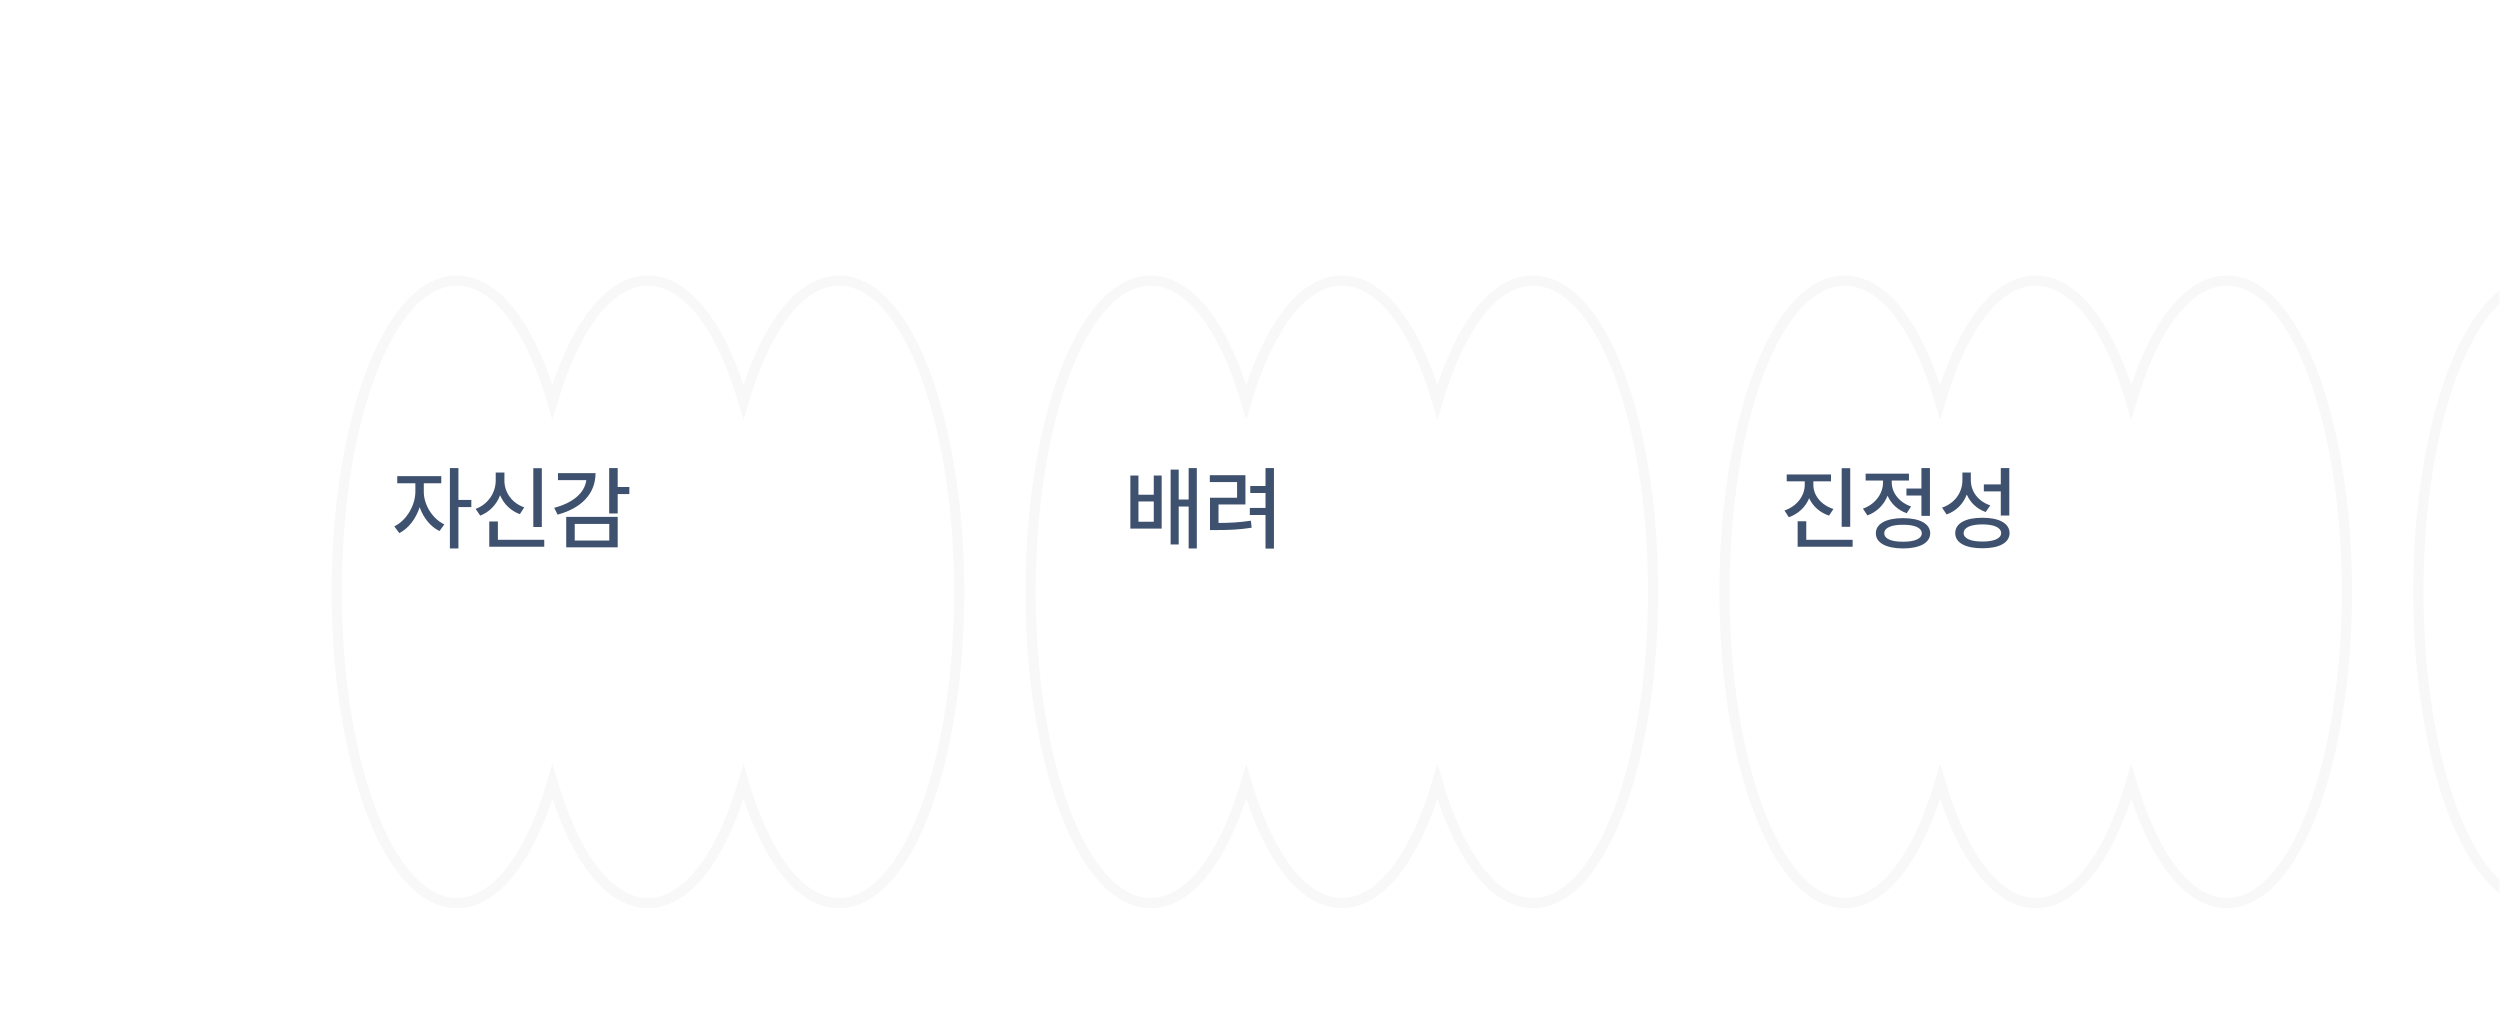 <svg width="490" height="200" viewBox="0 0 490 200" fill="none" xmlns="http://www.w3.org/2000/svg">
<mask id="mask0_5262_18874" style="mask-type:alpha" maskUnits="userSpaceOnUse" x="0" y="0" width="490" height="200">
<path d="M0.5 16C0.5 7.44 7.44 0.5 16 0.5H474C482.56 0.5 489.5 7.44 489.5 16V184C489.5 192.56 482.56 199.5 474 199.5H245H16C7.44 199.5 0.5 192.56 0.5 184V16Z" fill="white" stroke="#E8EAED"/>
</mask>
<g mask="url(#mask0_5262_18874)">
<g filter="url(#filter0_dd_5262_18874)">
<path d="M62.541 160C50.092 160 40 133.137 40 100C40 66.863 50.092 40 62.541 40C70.346 40 77.225 50.559 81.271 66.603C85.317 50.559 92.195 40 100 40C107.805 40 114.684 50.559 118.729 66.603C122.775 50.559 129.654 40 137.459 40C149.908 40 160 66.863 160 100C160 133.137 149.908 160 137.459 160C129.654 160 122.775 149.441 118.729 133.397C114.684 149.441 107.805 160 100 160C92.195 160 85.317 149.441 81.271 133.397C77.225 149.441 70.346 160 62.541 160Z" fill="white"/>
<path d="M39 100C39 116.657 41.535 131.781 45.666 142.778C47.73 148.273 50.212 152.789 53.02 155.949C55.826 159.108 59.041 161 62.541 161C66.93 161 70.864 158.036 74.139 153.282C76.936 149.223 79.356 143.723 81.271 137.201C83.186 143.723 85.605 149.223 88.402 153.282C91.678 158.036 95.611 161 100 161C104.389 161 108.323 158.036 111.598 153.283C114.395 149.223 116.814 143.723 118.729 137.202C120.645 143.723 123.064 149.223 125.861 153.283C129.136 158.036 133.07 161 137.459 161C140.959 161 144.174 159.108 146.98 155.949C149.788 152.789 152.27 148.273 154.334 142.778C158.465 131.781 161 116.657 161 100C161 83.343 158.465 68.219 154.334 57.222C152.27 51.727 149.788 47.211 146.981 44.051C144.174 40.892 140.959 39 137.459 39C133.07 39 129.136 41.964 125.861 46.718C123.064 50.777 120.645 56.277 118.729 62.798C116.814 56.277 114.395 50.777 111.598 46.718C108.323 41.964 104.389 39 100 39C95.611 39 91.678 41.964 88.402 46.718C85.605 50.777 83.186 56.277 81.271 62.799C79.356 56.277 76.936 50.777 74.139 46.718C70.864 41.964 66.93 39 62.541 39C59.041 39 55.826 40.892 53.02 44.051C50.212 47.211 47.73 51.727 45.666 57.222C41.535 68.219 39 83.343 39 100Z" stroke="black" stroke-opacity="0.03" stroke-width="2"/>
</g>
<path d="M83.064 96.385C83.056 98.872 84.699 101.649 87.09 102.783L86.141 104.084C84.374 103.24 82.968 101.465 82.256 99.408C81.535 101.649 80.059 103.592 78.266 104.488L77.281 103.17C79.672 102.019 81.403 99.048 81.412 96.385V94.715H77.861V93.326H86.492V94.715H83.064V96.385ZM88.18 107.494V91.744H89.85V97.984H92.381V99.391H89.85V107.494H88.18ZM106.197 91.762V103.293H104.527V91.762H106.197ZM93.225 99.742C95.694 98.828 97.153 96.561 97.162 94.188V92.623H98.867V94.188C98.858 96.49 100.317 98.6 102.752 99.443L101.891 100.779C100.071 100.103 98.727 98.767 98.023 97.061C97.329 98.89 95.967 100.349 94.121 101.061L93.225 99.742ZM95.897 107.16V102.203H97.584V105.807H106.672V107.16H95.897ZM121.068 91.744V95.453H123.354V96.842H121.068V100.639H119.398V91.744H121.068ZM108.623 99.531C112.394 98.538 114.608 96.561 114.916 94.1H109.361V92.728H116.727C116.718 96.763 113.984 99.602 109.291 100.867L108.623 99.531ZM110.979 107.283V101.307H121.068V107.283H110.979ZM112.648 105.947H119.416V102.695H112.648V105.947Z" fill="#3E516E"/>
<g filter="url(#filter1_dd_5262_18874)">
<path d="M198.541 160C186.092 160 176 133.137 176 100C176 66.863 186.092 40 198.541 40C206.346 40 213.225 50.559 217.271 66.603C221.317 50.559 228.195 40 236 40C243.805 40 250.684 50.559 254.729 66.603C258.775 50.559 265.654 40 273.459 40C285.908 40 296 66.863 296 100C296 133.137 285.908 160 273.459 160C265.654 160 258.775 149.441 254.729 133.397C250.684 149.441 243.805 160 236 160C228.195 160 221.317 149.441 217.271 133.397C213.225 149.441 206.346 160 198.541 160Z" fill="white"/>
<path d="M175 100C175 116.657 177.535 131.781 181.666 142.778C183.73 148.273 186.212 152.789 189.019 155.949C191.826 159.108 195.041 161 198.541 161C202.93 161 206.864 158.036 210.139 153.282C212.936 149.223 215.356 143.723 217.271 137.201C219.186 143.723 221.605 149.223 224.402 153.282C227.678 158.036 231.611 161 236 161C240.389 161 244.323 158.036 247.598 153.283C250.395 149.223 252.814 143.723 254.729 137.202C256.645 143.723 259.064 149.223 261.861 153.283C265.136 158.036 269.07 161 273.459 161C276.959 161 280.174 159.108 282.98 155.949C285.788 152.789 288.27 148.273 290.334 142.778C294.465 131.781 297 116.657 297 100C297 83.343 294.465 68.219 290.334 57.222C288.27 51.727 285.788 47.211 282.981 44.051C280.174 40.892 276.959 39 273.459 39C269.07 39 265.136 41.964 261.861 46.718C259.064 50.777 256.645 56.277 254.729 62.798C252.814 56.277 250.395 50.777 247.598 46.718C244.323 41.964 240.389 39 236 39C231.611 39 227.678 41.964 224.402 46.718C221.605 50.777 219.186 56.277 217.271 62.799C215.356 56.277 212.936 50.777 210.139 46.718C206.864 41.964 202.93 39 198.541 39C195.041 39 191.826 40.892 189.02 44.051C186.212 47.211 183.73 51.727 181.666 57.222C177.535 68.219 175 83.343 175 100Z" stroke="black" stroke-opacity="0.03" stroke-width="2"/>
</g>
<path d="M223.133 93.203V96.965H226.139V93.203H227.686V103.609H221.551V93.203H223.133ZM223.133 102.256H226.139V98.283H223.133V102.256ZM229.443 106.721V92.043H231.025V97.914H232.977V91.744H234.576V107.494H232.977V99.285H231.025V106.721H229.443ZM249.693 91.744V107.529H248.041V100.938H244.965V99.549H248.041V96.631H245.053V95.26H248.041V91.744H249.693ZM237.125 94.486V93.133H244.104V98.881H238.83V102.502C241.054 102.493 242.935 102.388 245.176 102.062L245.316 103.434C242.855 103.82 240.843 103.891 238.355 103.891H237.16V97.562H242.469V94.486H237.125Z" fill="#3E516E"/>
<g filter="url(#filter2_dd_5262_18874)">
<path d="M334.541 160C322.092 160 312 133.137 312 100C312 66.863 322.092 40 334.541 40C342.346 40 349.225 50.559 353.271 66.603C357.317 50.559 364.195 40 372 40C379.805 40 386.684 50.559 390.729 66.603C394.775 50.559 401.654 40 409.459 40C421.908 40 432 66.863 432 100C432 133.137 421.908 160 409.459 160C401.654 160 394.775 149.441 390.729 133.397C386.684 149.441 379.805 160 372 160C364.195 160 357.317 149.441 353.271 133.397C349.225 149.441 342.346 160 334.541 160Z" fill="white"/>
<path d="M311 100C311 116.657 313.535 131.781 317.666 142.778C319.73 148.273 322.212 152.789 325.019 155.949C327.826 159.108 331.041 161 334.541 161C338.93 161 342.864 158.036 346.139 153.282C348.936 149.223 351.356 143.723 353.271 137.201C355.186 143.723 357.605 149.223 360.402 153.282C363.678 158.036 367.611 161 372 161C376.389 161 380.323 158.036 383.598 153.283C386.395 149.223 388.814 143.723 390.729 137.202C392.645 143.723 395.064 149.223 397.861 153.283C401.136 158.036 405.07 161 409.459 161C412.959 161 416.174 159.108 418.98 155.949C421.788 152.789 424.27 148.273 426.334 142.778C430.465 131.781 433 116.657 433 100C433 83.343 430.465 68.219 426.334 57.222C424.27 51.727 421.788 47.211 418.981 44.051C416.174 40.892 412.959 39 409.459 39C405.07 39 401.136 41.964 397.861 46.718C395.064 50.777 392.645 56.277 390.729 62.798C388.814 56.277 386.395 50.777 383.598 46.718C380.323 41.964 376.389 39 372 39C367.611 39 363.678 41.964 360.402 46.718C357.605 50.777 355.186 56.277 353.271 62.799C351.356 56.277 348.936 50.777 346.139 46.718C342.864 41.964 338.93 39 334.541 39C331.041 39 327.826 40.892 325.02 44.051C322.212 47.211 319.73 51.727 317.666 57.222C313.535 68.219 311 83.343 311 100Z" stroke="black" stroke-opacity="0.03" stroke-width="2"/>
</g>
<path d="M355.416 95.031C355.416 97.07 356.919 98.986 359.354 99.76L358.492 101.061C356.682 100.463 355.319 99.224 354.599 97.65C353.896 99.364 352.489 100.718 350.617 101.377L349.756 100.059C352.208 99.224 353.72 97.185 353.729 95.031V94.346H350.195V92.992H358.879V94.346H355.416V95.031ZM352.34 107.16V102.168H354.027V105.807H363.115V107.16H352.34ZM360.971 103.258V91.762H362.641V103.258H360.971ZM378.268 91.744V101.113H376.598V97.123H373.662V95.752H376.598V91.744H378.268ZM365.137 99.689C367.58 98.837 369.083 96.71 369.074 94.539V94.188H365.664V92.834H374.154V94.188H370.779V94.522C370.771 96.517 372.194 98.459 374.576 99.268L373.715 100.586C371.948 99.98 370.647 98.714 369.962 97.158C369.276 98.916 367.896 100.331 366.016 101.025L365.137 99.689ZM367.668 104.523C367.659 102.651 369.681 101.562 372.994 101.553C376.29 101.562 378.312 102.651 378.32 104.523C378.312 106.396 376.29 107.485 372.994 107.494C369.681 107.485 367.659 106.396 367.668 104.523ZM369.32 104.523C369.312 105.587 370.683 106.193 372.994 106.176C375.288 106.193 376.659 105.587 376.668 104.523C376.659 103.451 375.288 102.845 372.994 102.854C370.683 102.845 369.312 103.451 369.32 104.523ZM386.283 94.1C386.274 96.306 387.707 98.274 390.098 99.057L389.184 100.357C387.452 99.725 386.178 98.512 385.492 96.93C384.815 98.731 383.444 100.146 381.537 100.832L380.641 99.496C383.154 98.635 384.613 96.534 384.631 94.17V92.623H386.283V94.1ZM383.225 104.488C383.216 102.581 385.237 101.474 388.551 101.482C391.847 101.474 393.868 102.581 393.877 104.488C393.868 106.387 391.847 107.468 388.551 107.459C385.237 107.468 383.216 106.387 383.225 104.488ZM384.877 104.488C384.868 105.534 386.239 106.149 388.551 106.141C390.845 106.149 392.216 105.534 392.225 104.488C392.216 103.407 390.845 102.783 388.551 102.783C386.239 102.783 384.868 103.407 384.877 104.488ZM388.832 96.314V94.943H392.154V91.744H393.824V101.043H392.154V96.314H388.832Z" fill="#3E516E"/>
<g filter="url(#filter3_dd_5262_18874)">
<path d="M470.541 160C458.092 160 448 133.137 448 100C448 66.863 458.092 40 470.541 40C478.346 40 485.225 50.559 489.271 66.603C493.317 50.559 500.195 40 508 40C515.805 40 522.684 50.559 526.729 66.603C530.775 50.559 537.654 40 545.459 40C557.908 40 568 66.863 568 100C568 133.137 557.908 160 545.459 160C537.654 160 530.775 149.441 526.729 133.397C522.684 149.441 515.805 160 508 160C500.195 160 493.317 149.441 489.271 133.397C485.225 149.441 478.346 160 470.541 160Z" fill="white"/>
<path d="M447 100C447 116.657 449.535 131.781 453.666 142.778C455.73 148.273 458.212 152.789 461.019 155.949C463.826 159.108 467.041 161 470.541 161C474.93 161 478.864 158.036 482.139 153.282C484.936 149.223 487.356 143.723 489.271 137.201C491.186 143.723 493.605 149.223 496.402 153.282C499.678 158.036 503.611 161 508 161C512.389 161 516.323 158.036 519.598 153.283C522.395 149.223 524.814 143.723 526.729 137.202C528.645 143.723 531.064 149.223 533.861 153.283C537.136 158.036 541.07 161 545.459 161C548.959 161 552.174 159.108 554.98 155.949C557.788 152.789 560.27 148.273 562.334 142.778C566.465 131.781 569 116.657 569 100C569 83.343 566.465 68.219 562.334 57.222C560.27 51.727 557.788 47.211 554.981 44.051C552.174 40.892 548.959 39 545.459 39C541.07 39 537.136 41.964 533.861 46.718C531.064 50.777 528.645 56.277 526.729 62.798C524.814 56.277 522.395 50.777 519.598 46.718C516.323 41.964 512.389 39 508 39C503.611 39 499.678 41.964 496.402 46.718C493.605 50.777 491.186 56.277 489.271 62.799C487.356 56.277 484.936 50.777 482.139 46.718C478.864 41.964 474.93 39 470.541 39C467.041 39 463.826 40.892 461.02 44.051C458.212 47.211 455.73 51.727 453.666 57.222C449.535 68.219 447 83.343 447 100Z" stroke="black" stroke-opacity="0.03" stroke-width="2"/>
</g>
</g>
<defs>
<filter id="filter0_dd_5262_18874" x="30" y="24" width="172" height="173" filterUnits="userSpaceOnUse" color-interpolation-filters="sRGB">
<feFlood flood-opacity="0" result="BackgroundImageFix"/>
<feColorMatrix in="SourceAlpha" type="matrix" values="0 0 0 0 0 0 0 0 0 0 0 0 0 0 0 0 0 0 127 0" result="hardAlpha"/>
<feOffset dx="7" dy="1"/>
<feGaussianBlur stdDeviation="7.5"/>
<feColorMatrix type="matrix" values="0 0 0 0 0.243 0 0 0 0 0.318 0 0 0 0 0.431 0 0 0 0.04 0"/>
<feBlend mode="normal" in2="BackgroundImageFix" result="effect1_dropShadow_5262_18874"/>
<feColorMatrix in="SourceAlpha" type="matrix" values="0 0 0 0 0 0 0 0 0 0 0 0 0 0 0 0 0 0 127 0" result="hardAlpha"/>
<feOffset dx="20" dy="15"/>
<feGaussianBlur stdDeviation="10"/>
<feColorMatrix type="matrix" values="0 0 0 0 0.243 0 0 0 0 0.318 0 0 0 0 0.431 0 0 0 0.04 0"/>
<feBlend mode="normal" in2="effect1_dropShadow_5262_18874" result="effect2_dropShadow_5262_18874"/>
<feBlend mode="normal" in="SourceGraphic" in2="effect2_dropShadow_5262_18874" result="shape"/>
</filter>
<filter id="filter1_dd_5262_18874" x="166" y="24" width="172" height="173" filterUnits="userSpaceOnUse" color-interpolation-filters="sRGB">
<feFlood flood-opacity="0" result="BackgroundImageFix"/>
<feColorMatrix in="SourceAlpha" type="matrix" values="0 0 0 0 0 0 0 0 0 0 0 0 0 0 0 0 0 0 127 0" result="hardAlpha"/>
<feOffset dx="7" dy="1"/>
<feGaussianBlur stdDeviation="7.5"/>
<feColorMatrix type="matrix" values="0 0 0 0 0.243 0 0 0 0 0.318 0 0 0 0 0.431 0 0 0 0.04 0"/>
<feBlend mode="normal" in2="BackgroundImageFix" result="effect1_dropShadow_5262_18874"/>
<feColorMatrix in="SourceAlpha" type="matrix" values="0 0 0 0 0 0 0 0 0 0 0 0 0 0 0 0 0 0 127 0" result="hardAlpha"/>
<feOffset dx="20" dy="15"/>
<feGaussianBlur stdDeviation="10"/>
<feColorMatrix type="matrix" values="0 0 0 0 0.243 0 0 0 0 0.318 0 0 0 0 0.431 0 0 0 0.04 0"/>
<feBlend mode="normal" in2="effect1_dropShadow_5262_18874" result="effect2_dropShadow_5262_18874"/>
<feBlend mode="normal" in="SourceGraphic" in2="effect2_dropShadow_5262_18874" result="shape"/>
</filter>
<filter id="filter2_dd_5262_18874" x="302" y="24" width="172" height="173" filterUnits="userSpaceOnUse" color-interpolation-filters="sRGB">
<feFlood flood-opacity="0" result="BackgroundImageFix"/>
<feColorMatrix in="SourceAlpha" type="matrix" values="0 0 0 0 0 0 0 0 0 0 0 0 0 0 0 0 0 0 127 0" result="hardAlpha"/>
<feOffset dx="7" dy="1"/>
<feGaussianBlur stdDeviation="7.5"/>
<feColorMatrix type="matrix" values="0 0 0 0 0.243 0 0 0 0 0.318 0 0 0 0 0.431 0 0 0 0.04 0"/>
<feBlend mode="normal" in2="BackgroundImageFix" result="effect1_dropShadow_5262_18874"/>
<feColorMatrix in="SourceAlpha" type="matrix" values="0 0 0 0 0 0 0 0 0 0 0 0 0 0 0 0 0 0 127 0" result="hardAlpha"/>
<feOffset dx="20" dy="15"/>
<feGaussianBlur stdDeviation="10"/>
<feColorMatrix type="matrix" values="0 0 0 0 0.243 0 0 0 0 0.318 0 0 0 0 0.431 0 0 0 0.04 0"/>
<feBlend mode="normal" in2="effect1_dropShadow_5262_18874" result="effect2_dropShadow_5262_18874"/>
<feBlend mode="normal" in="SourceGraphic" in2="effect2_dropShadow_5262_18874" result="shape"/>
</filter>
<filter id="filter3_dd_5262_18874" x="438" y="24" width="172" height="173" filterUnits="userSpaceOnUse" color-interpolation-filters="sRGB">
<feFlood flood-opacity="0" result="BackgroundImageFix"/>
<feColorMatrix in="SourceAlpha" type="matrix" values="0 0 0 0 0 0 0 0 0 0 0 0 0 0 0 0 0 0 127 0" result="hardAlpha"/>
<feOffset dx="7" dy="1"/>
<feGaussianBlur stdDeviation="7.5"/>
<feColorMatrix type="matrix" values="0 0 0 0 0.243 0 0 0 0 0.318 0 0 0 0 0.431 0 0 0 0.04 0"/>
<feBlend mode="normal" in2="BackgroundImageFix" result="effect1_dropShadow_5262_18874"/>
<feColorMatrix in="SourceAlpha" type="matrix" values="0 0 0 0 0 0 0 0 0 0 0 0 0 0 0 0 0 0 127 0" result="hardAlpha"/>
<feOffset dx="20" dy="15"/>
<feGaussianBlur stdDeviation="10"/>
<feColorMatrix type="matrix" values="0 0 0 0 0.243 0 0 0 0 0.318 0 0 0 0 0.431 0 0 0 0.04 0"/>
<feBlend mode="normal" in2="effect1_dropShadow_5262_18874" result="effect2_dropShadow_5262_18874"/>
<feBlend mode="normal" in="SourceGraphic" in2="effect2_dropShadow_5262_18874" result="shape"/>
</filter>
</defs>
</svg>
